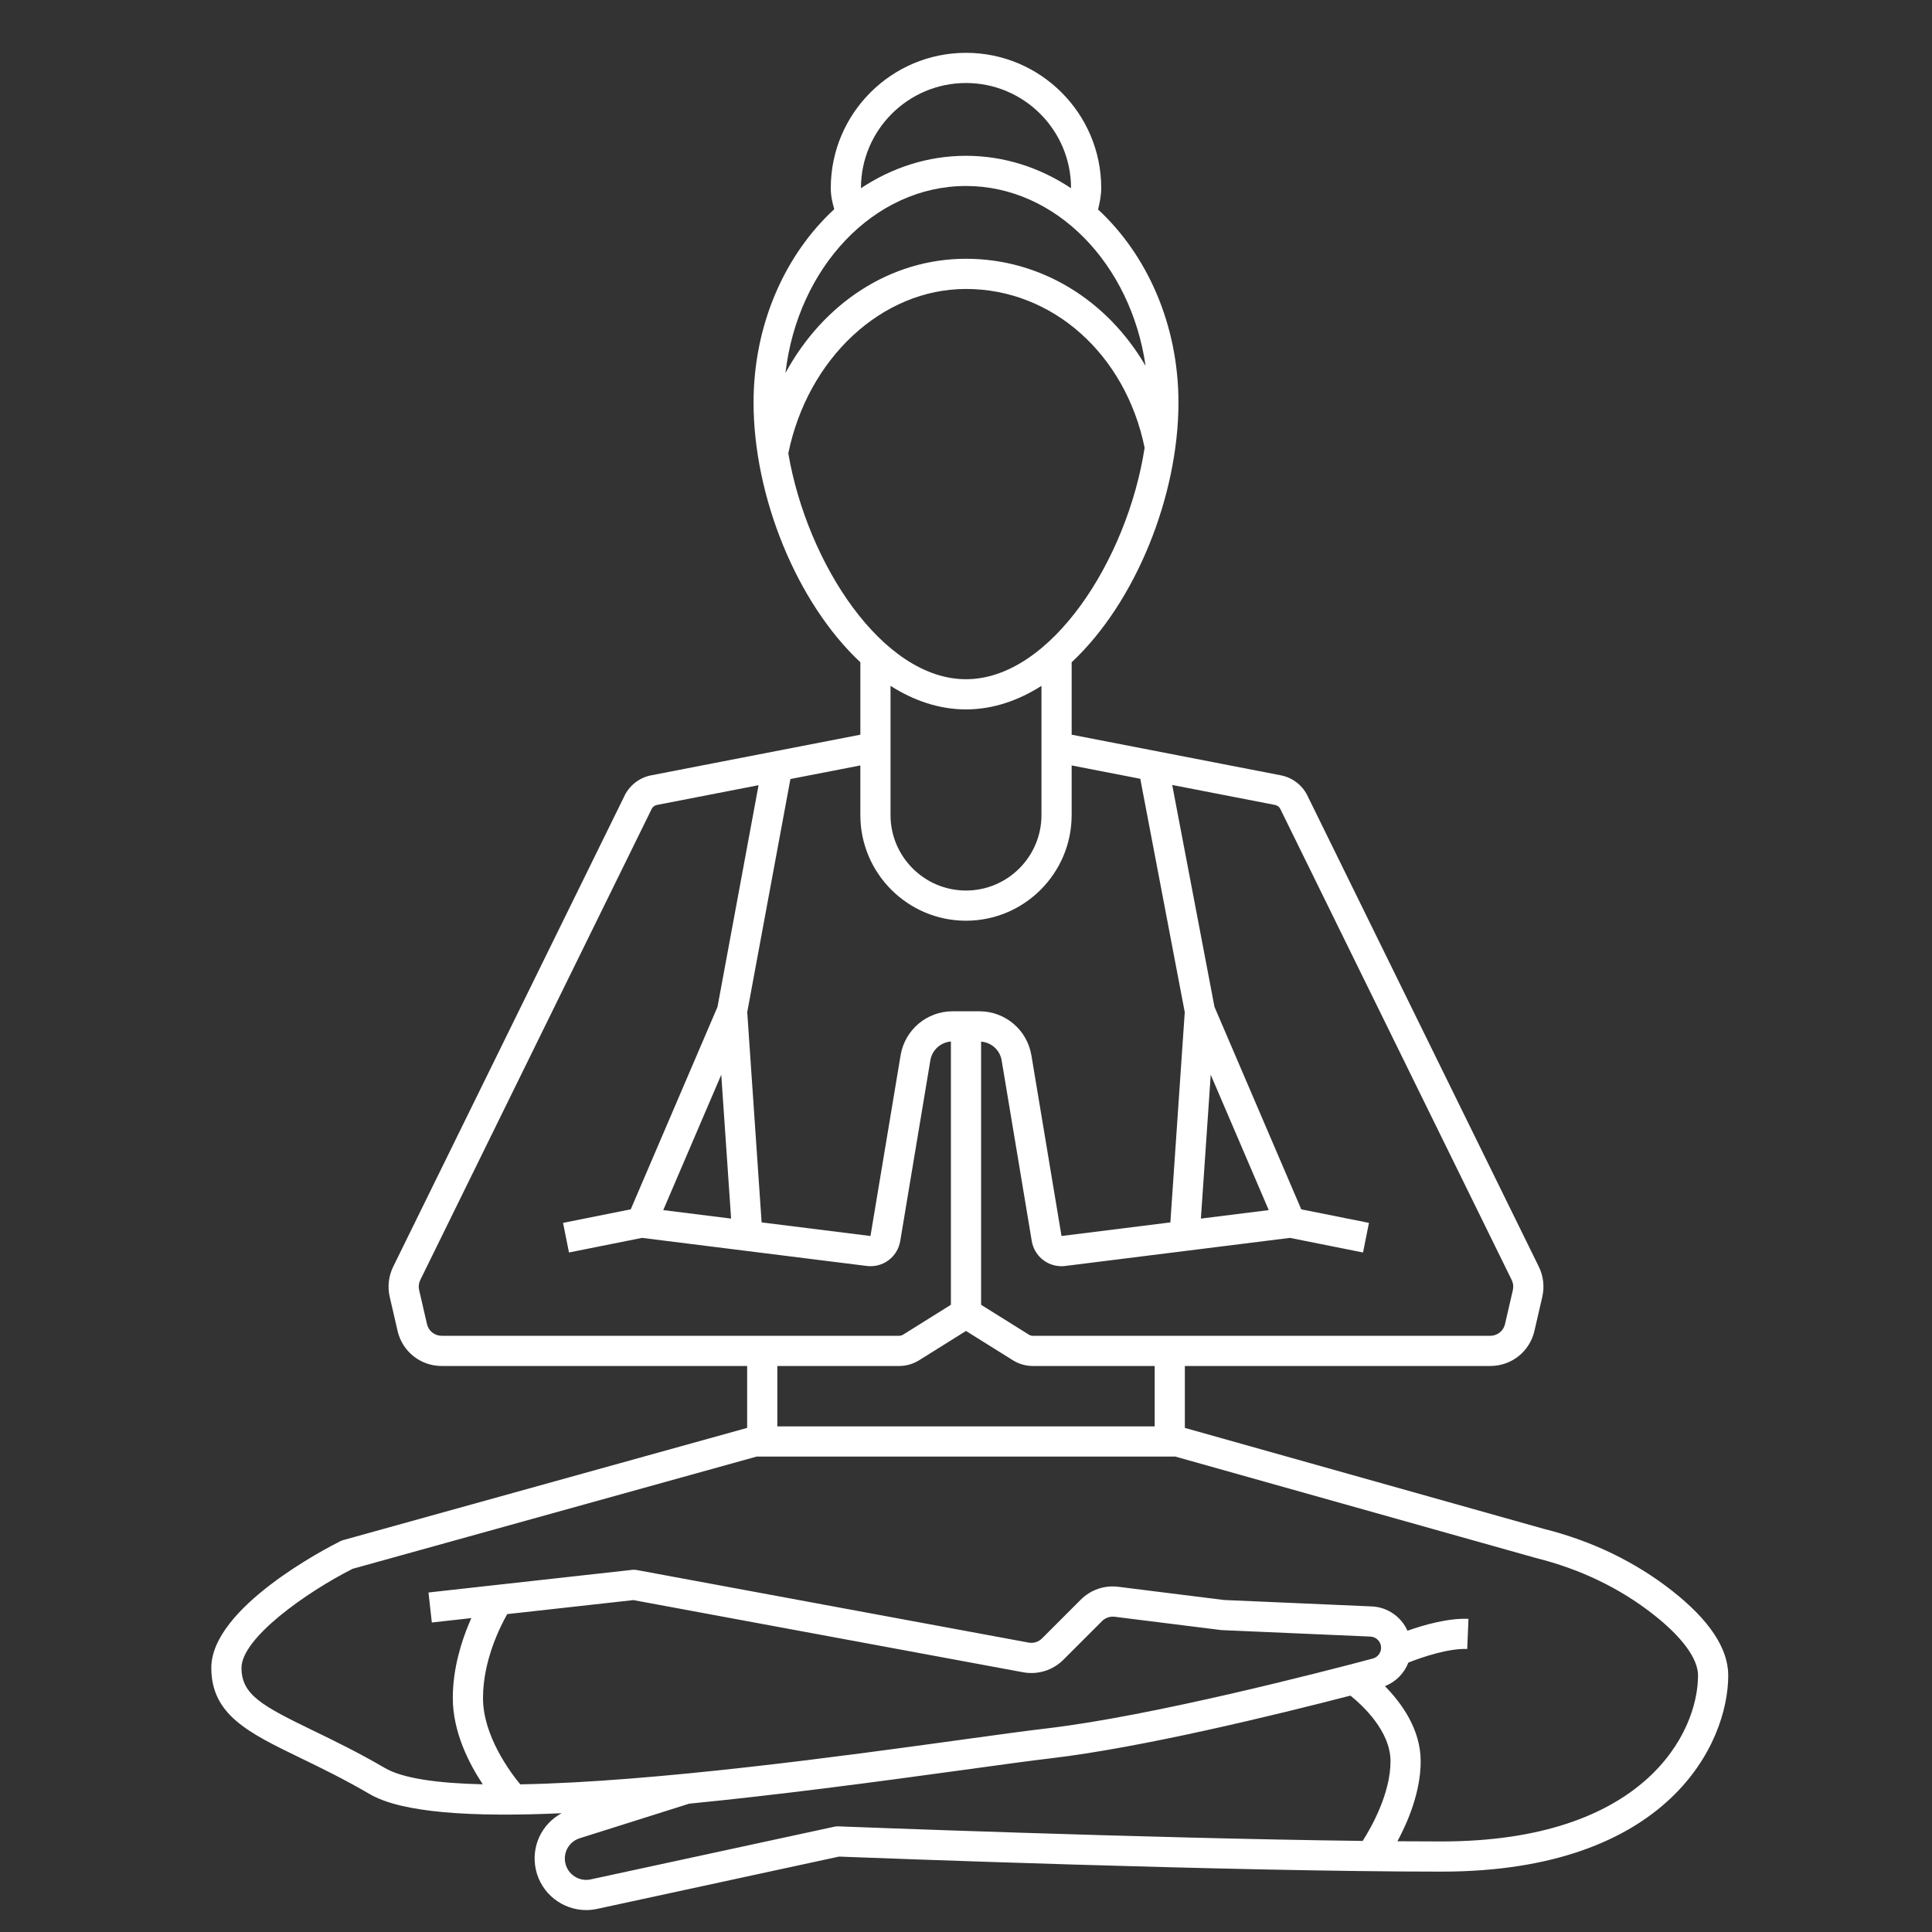 <svg enable-background="new 0 0 512 512" height="512" viewBox="0 0 256 256" width="512" xmlns="http://www.w3.org/2000/svg"><rect x="0" y="0" width="256" height="256" fill="#333333" stroke="none"/><path d="m39.757 232.913c2.721 1.319 5.806 2.814 9.235 4.815 4.282 2.497 13.572 3.064 25.432 2.534-2.657 1.421-4.096 4.437-3.417 7.488.705 3.172 3.539 5.345 6.667 5.345.474 0 .956-.05 1.438-.154l32.063-6.933c3.94.153 52.166 1.992 79.825 1.992 30.058 0 38-17.007 38-26 0-3.57-2.509-7.349-7.457-11.229-4.9-3.843-10.642-6.606-17.007-8.197l-47.536-13.37v-8.204h40.474c2.811 0 5.215-1.913 5.846-4.651l1.042-4.514c.309-1.341.145-2.759-.462-3.994l-30.565-62.221c-.662-1.497-2.01-2.574-3.62-2.887l-27.715-5.382v-9.598c8.465-7.916 14.151-22.024 14.151-34.411 0-10.351-4.167-19.588-10.65-25.583.21-.876.417-1.838.417-2.841 0-9.88-8.038-17.918-17.918-17.918s-17.918 8.038-17.918 17.918c0 1.088.232 1.994.46 2.802-6.507 5.995-10.692 15.248-10.692 25.622 0 12.387 5.686 26.495 14.151 34.411v9.598l-27.715 5.382c-1.609.313-2.958 1.391-3.62 2.887l-30.566 62.221c-.606 1.235-.77 2.653-.461 3.995l1.041 4.512c.631 2.739 3.035 4.652 5.846 4.652h40.474v8.202l-53.535 14.871c-.124.035-.244.081-.359.138-1.752.875-17.106 8.784-17.106 16.789 0 6.214 4.931 8.604 11.757 11.913zm29.178 3.522c-1.394-1.692-4.935-6.478-4.935-11.435 0-4.938 2.241-9.415 3.211-11.122l16.716-1.857 51.64 9.563c1.94.362 3.938-.259 5.335-1.657l5.129-5.129c.434-.433 1.058-.641 1.663-.57l14.059 1.757c.054.007.107.011.161.014l19.67.855c.794.035 1.417.685 1.417 1.48 0 .67-.45 1.258-1.093 1.43-6.589 1.754-29.174 7.607-43.141 9.25-2.846.335-6.935.898-11.668 1.551-14.753 2.034-40.365 5.564-58.164 5.87zm42.144 5.566c-.167-.007-.336.008-.501.044l-32.31 6.986c-1.508.331-3.02-.636-3.355-2.148-.32-1.441.5-2.863 1.907-3.307l14.503-4.58c11.534-1.131 24.136-2.788 36.322-4.468 4.712-.649 8.782-1.211 11.589-1.541 12.018-1.414 29.677-5.714 39.706-8.309 1.567 1.259 5.31 4.686 5.31 8.698 0 4.286-2.54 8.755-3.686 10.555-29.015-.353-69.034-1.912-69.485-1.93zm58.601-134.753c.014.032.028.064.044.095l30.585 62.262c.203.412.257.885.154 1.332l-1.041 4.513c-.21.913-1.012 1.55-1.949 1.55h-60.613c-.188 0-.371-.053-.53-.152l-6.33-3.956v-34.871c1.367.107 2.495 1.112 2.724 2.486l3.988 23.928c.326 1.956 2.004 3.343 3.936 3.343.167 0 .336-.01.506-.032l29.773-3.721 9.682 1.936.784-3.922-8.968-1.794-11.5-26.832-5.601-29.4 13.628 2.647c.325.064.598.283.728.588zm-9.251 35.163 7.686 17.934-8.99 1.124zm-46.347-117.493c0-7.674 6.244-13.918 13.918-13.918s13.918 6.244 13.918 13.918c0 .006-.001.013-.001.019-4.108-2.726-8.856-4.293-13.917-4.293s-9.809 1.567-13.917 4.293c0-.006-.001-.013-.001-.019zm13.918-.274c11.923 0 21.848 10.322 23.797 23.839-5.06-8.693-13.853-14.195-23.797-14.195-10.01 0-18.891 5.881-23.92 15.133 1.615-13.975 11.723-24.777 23.92-24.777zm-23.546 35.425c2.596-12.64 12.441-21.781 23.546-21.781 11.446 0 21.13 8.637 23.67 21.039-2.282 14.815-12.429 30.673-23.67 30.673-11.053 0-21.046-15.333-23.546-29.931zm23.546 33.931c3.526 0 6.894-1.146 10-3.119v17.119c0 5.514-4.486 10-10 10s-10-4.486-10-10v-17.119c3.106 1.973 6.474 3.119 10 3.119zm0 28c7.72 0 14-6.28 14-14v-6.574l9.094 1.766 5.893 30.928-1.906 27.854-14.424 1.803-3.988-23.928c-.565-3.39-3.469-5.85-6.905-5.85h-1.764-1.764c-3.436 0-6.34 2.46-6.905 5.85l-3.988 23.928-14.424-1.803-1.906-27.859 5.721-30.89 9.267-1.8v6.575c-.001 7.72 6.279 14 13.999 14zm-32.429 20.411 1.304 19.058-8.99-1.124zm-38.993 33.038-1.041-4.512c-.104-.448-.049-.921.153-1.333l30.585-62.262c.016-.031.03-.063.044-.095.13-.305.403-.524.729-.588l13.465-2.615-5.439 29.373-11.497 26.828-8.968 1.794.784 3.922 9.682-1.936 29.772 3.721c2.138.271 4.088-1.187 4.442-3.312l3.988-23.928c.229-1.375 1.355-2.392 2.724-2.498v34.882l-6.331 3.957c-.159.099-.342.152-.53.152h-60.614c-.937.001-1.738-.637-1.948-1.55zm62.562 5.551c.938 0 1.854-.263 2.65-.76l6.21-3.881 6.21 3.881c.795.498 1.712.76 2.65.76h16.14v8h-50v-8zm-72.416 26.875 53.548-14.875h55.452l47.785 13.439c5.874 1.468 11.11 3.985 15.565 7.479 3.821 2.997 5.925 5.867 5.925 8.082 0 7.609-7.106 22-34 22-1.856 0-3.807-.008-5.83-.024 1.413-2.631 3.08-6.579 3.08-10.601 0-4.241-2.557-7.736-4.738-9.953 1.446-.566 2.563-1.707 3.109-3.122 1.866-.745 5.34-1.904 7.796-1.802l.166-3.996c-2.715-.111-5.939.818-8.081 1.576-.826-1.827-2.611-3.128-4.745-3.221l-19.589-.852-13.978-1.747c-1.849-.232-3.668.392-4.987 1.711l-5.129 5.129c-.466.465-1.13.674-1.778.552l-51.931-9.617c-.193-.035-.39-.043-.585-.021l-27 3 .441 3.976 5.237-.582c-.097.222-.196.447-.299.692-.984 2.336-2.158 5.95-2.158 9.902 0 4.482 2.132 8.658 3.97 11.43-5.953-.136-10.591-.775-12.962-2.158-3.563-2.078-6.72-3.609-9.506-4.959-6.759-3.276-9.502-4.748-9.502-8.313 0-3.932 8.551-10.002 14.724-13.125z" fill="#fff" xmlns="http://www.w3.org/2000/svg"/></svg>